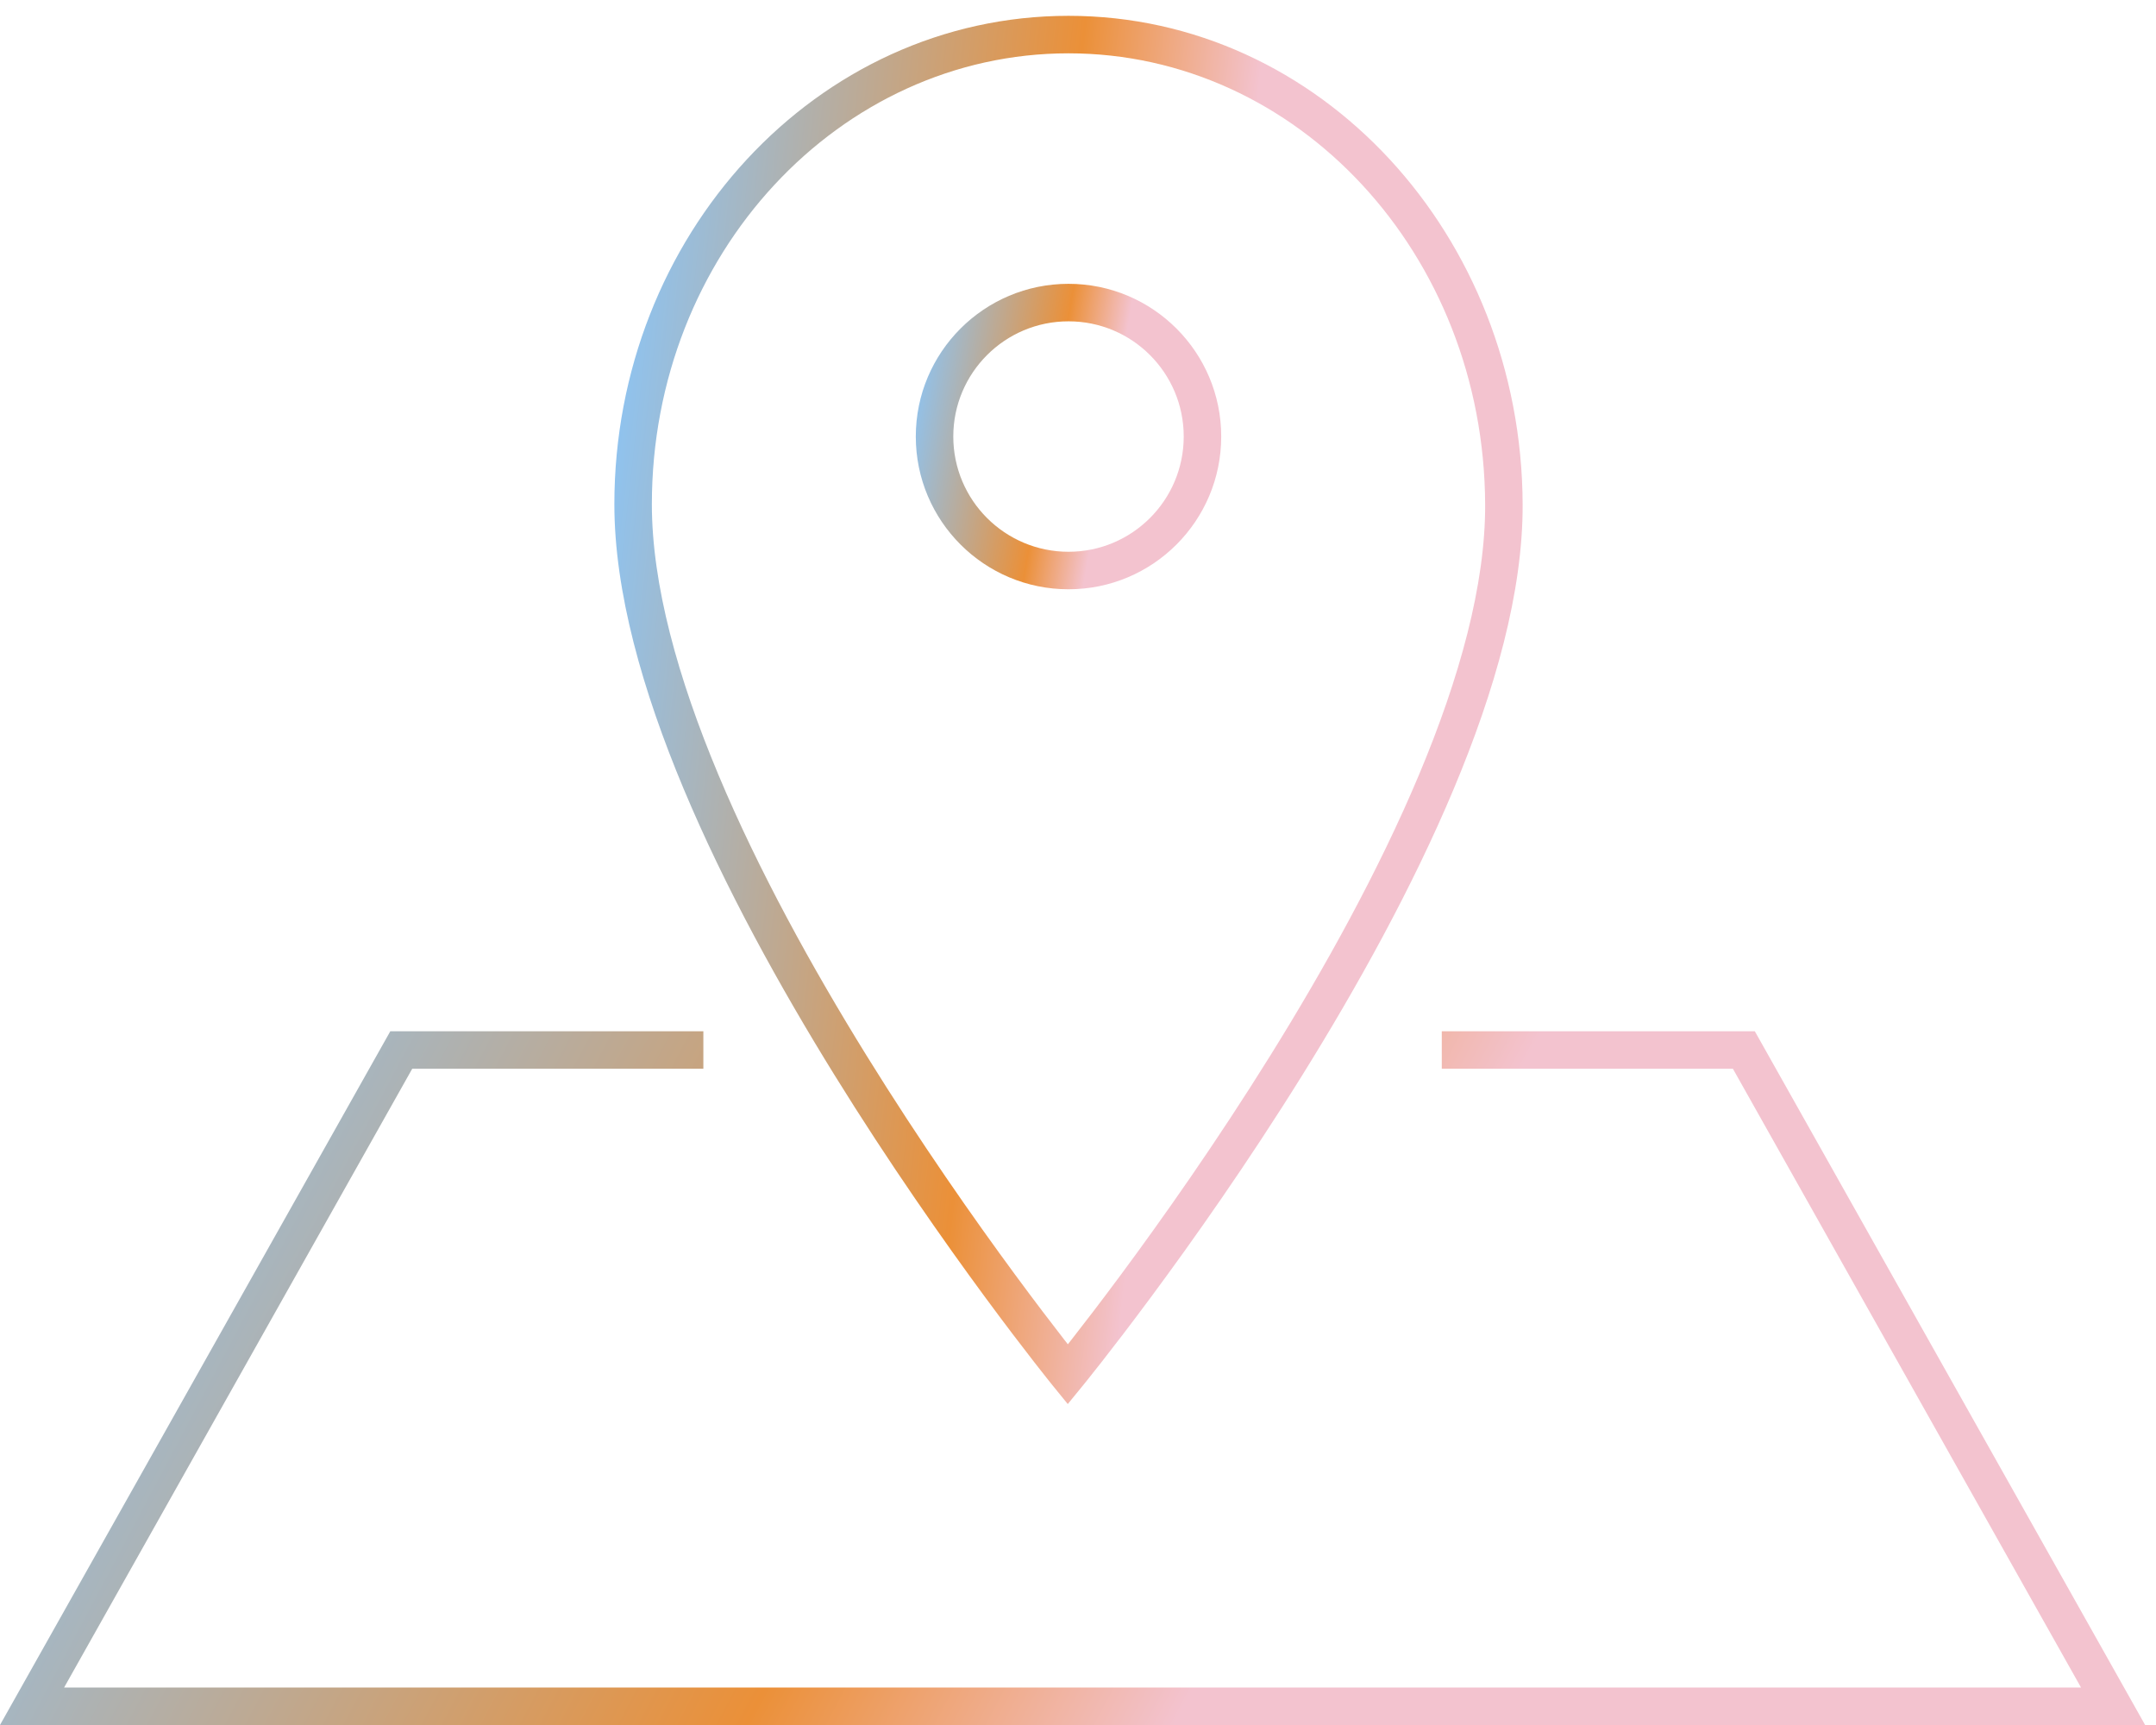<?xml version="1.0" encoding="UTF-8"?> <svg xmlns="http://www.w3.org/2000/svg" width="115" height="92" viewBox="0 0 115 92" fill="none"> <path fill-rule="evenodd" clip-rule="evenodd" d="M56.994 17.137C53.6 17.137 50.848 19.888 50.848 23.282C50.848 26.677 53.6 29.428 56.994 29.428C60.388 29.428 63.139 26.677 63.139 23.282C63.139 19.888 60.388 17.137 56.994 17.137ZM48.848 23.282C48.848 18.784 52.495 15.137 56.994 15.137C61.492 15.137 65.139 18.784 65.139 23.282C65.139 27.781 61.492 31.428 56.994 31.428C52.495 31.428 48.848 27.781 48.848 23.282Z" fill="url(#paint0_linear_59_135)"></path> <path fill-rule="evenodd" clip-rule="evenodd" d="M32.77 26.895C32.77 12.576 43.543 0.844 56.994 0.844C70.448 0.844 81.158 12.579 81.217 26.89C81.237 31.562 79.736 36.845 77.537 42.086C75.332 47.342 72.393 52.632 69.465 57.34C66.534 62.051 63.603 66.196 61.405 69.162C60.306 70.646 59.389 71.837 58.746 72.657C58.425 73.067 58.172 73.385 57.998 73.601C57.912 73.709 57.845 73.792 57.8 73.847L57.748 73.911L57.73 73.933C57.73 73.933 57.73 73.933 56.956 73.3C56.181 73.931 56.18 73.93 56.18 73.93L56.179 73.929L56.162 73.909L56.111 73.845C56.066 73.789 56 73.707 55.914 73.599C55.742 73.383 55.49 73.065 55.171 72.655C54.532 71.834 53.621 70.644 52.528 69.16C50.344 66.193 47.429 62.048 44.513 57.338C41.599 52.63 38.672 47.34 36.471 42.085C34.276 36.845 32.77 31.564 32.77 26.895ZM56.956 73.3L56.18 73.93L56.954 74.882L57.73 73.933L56.956 73.3ZM56.959 71.695C57.026 71.61 57.097 71.519 57.172 71.424C57.805 70.616 58.711 69.44 59.798 67.972C61.974 65.035 64.872 60.936 67.766 56.283C70.662 51.628 73.543 46.436 75.693 41.312C77.848 36.174 79.236 31.18 79.217 26.899C79.162 13.532 69.196 2.844 56.994 2.844C44.788 2.844 34.77 13.535 34.77 26.895C34.77 31.178 36.163 36.174 38.316 41.313C40.462 46.437 43.332 51.63 46.214 56.285C49.094 60.938 51.976 65.037 54.139 67.974C55.22 69.442 56.12 70.618 56.749 71.426C56.823 71.521 56.893 71.61 56.959 71.695Z" fill="url(#paint1_linear_59_135)"></path> <path fill-rule="evenodd" clip-rule="evenodd" d="M20.819 55H37.517V57H21.988L3.42 90H111L92.432 57H76.904V55H93.601L114.42 92H0L20.819 55Z" fill="url(#paint2_linear_59_135)"></path> <defs> <linearGradient id="paint0_linear_59_135" x1="49.378" y1="16.106" x2="67.241" y2="19.17" gradientUnits="userSpaceOnUse"> <stop stop-color="#8DC4F3"></stop> <stop offset="0.422" stop-color="#EB9038"></stop> <stop offset="0.599" stop-color="#F3C3CF"></stop> </linearGradient> <linearGradient id="paint1_linear_59_135" x1="34.345" y1="5.251" x2="88.35" y2="11.31" gradientUnits="userSpaceOnUse"> <stop stop-color="#8DC4F3"></stop> <stop offset="0.422" stop-color="#EB9038"></stop> <stop offset="0.599" stop-color="#F3C3CF"></stop> </linearGradient> <linearGradient id="paint2_linear_59_135" x1="3.719" y1="57.202" x2="104.527" y2="110.658" gradientUnits="userSpaceOnUse"> <stop stop-color="#8DC4F3"></stop> <stop offset="0.422" stop-color="#EB9038"></stop> <stop offset="0.599" stop-color="#F3C3CF"></stop> </linearGradient> </defs> </svg> 